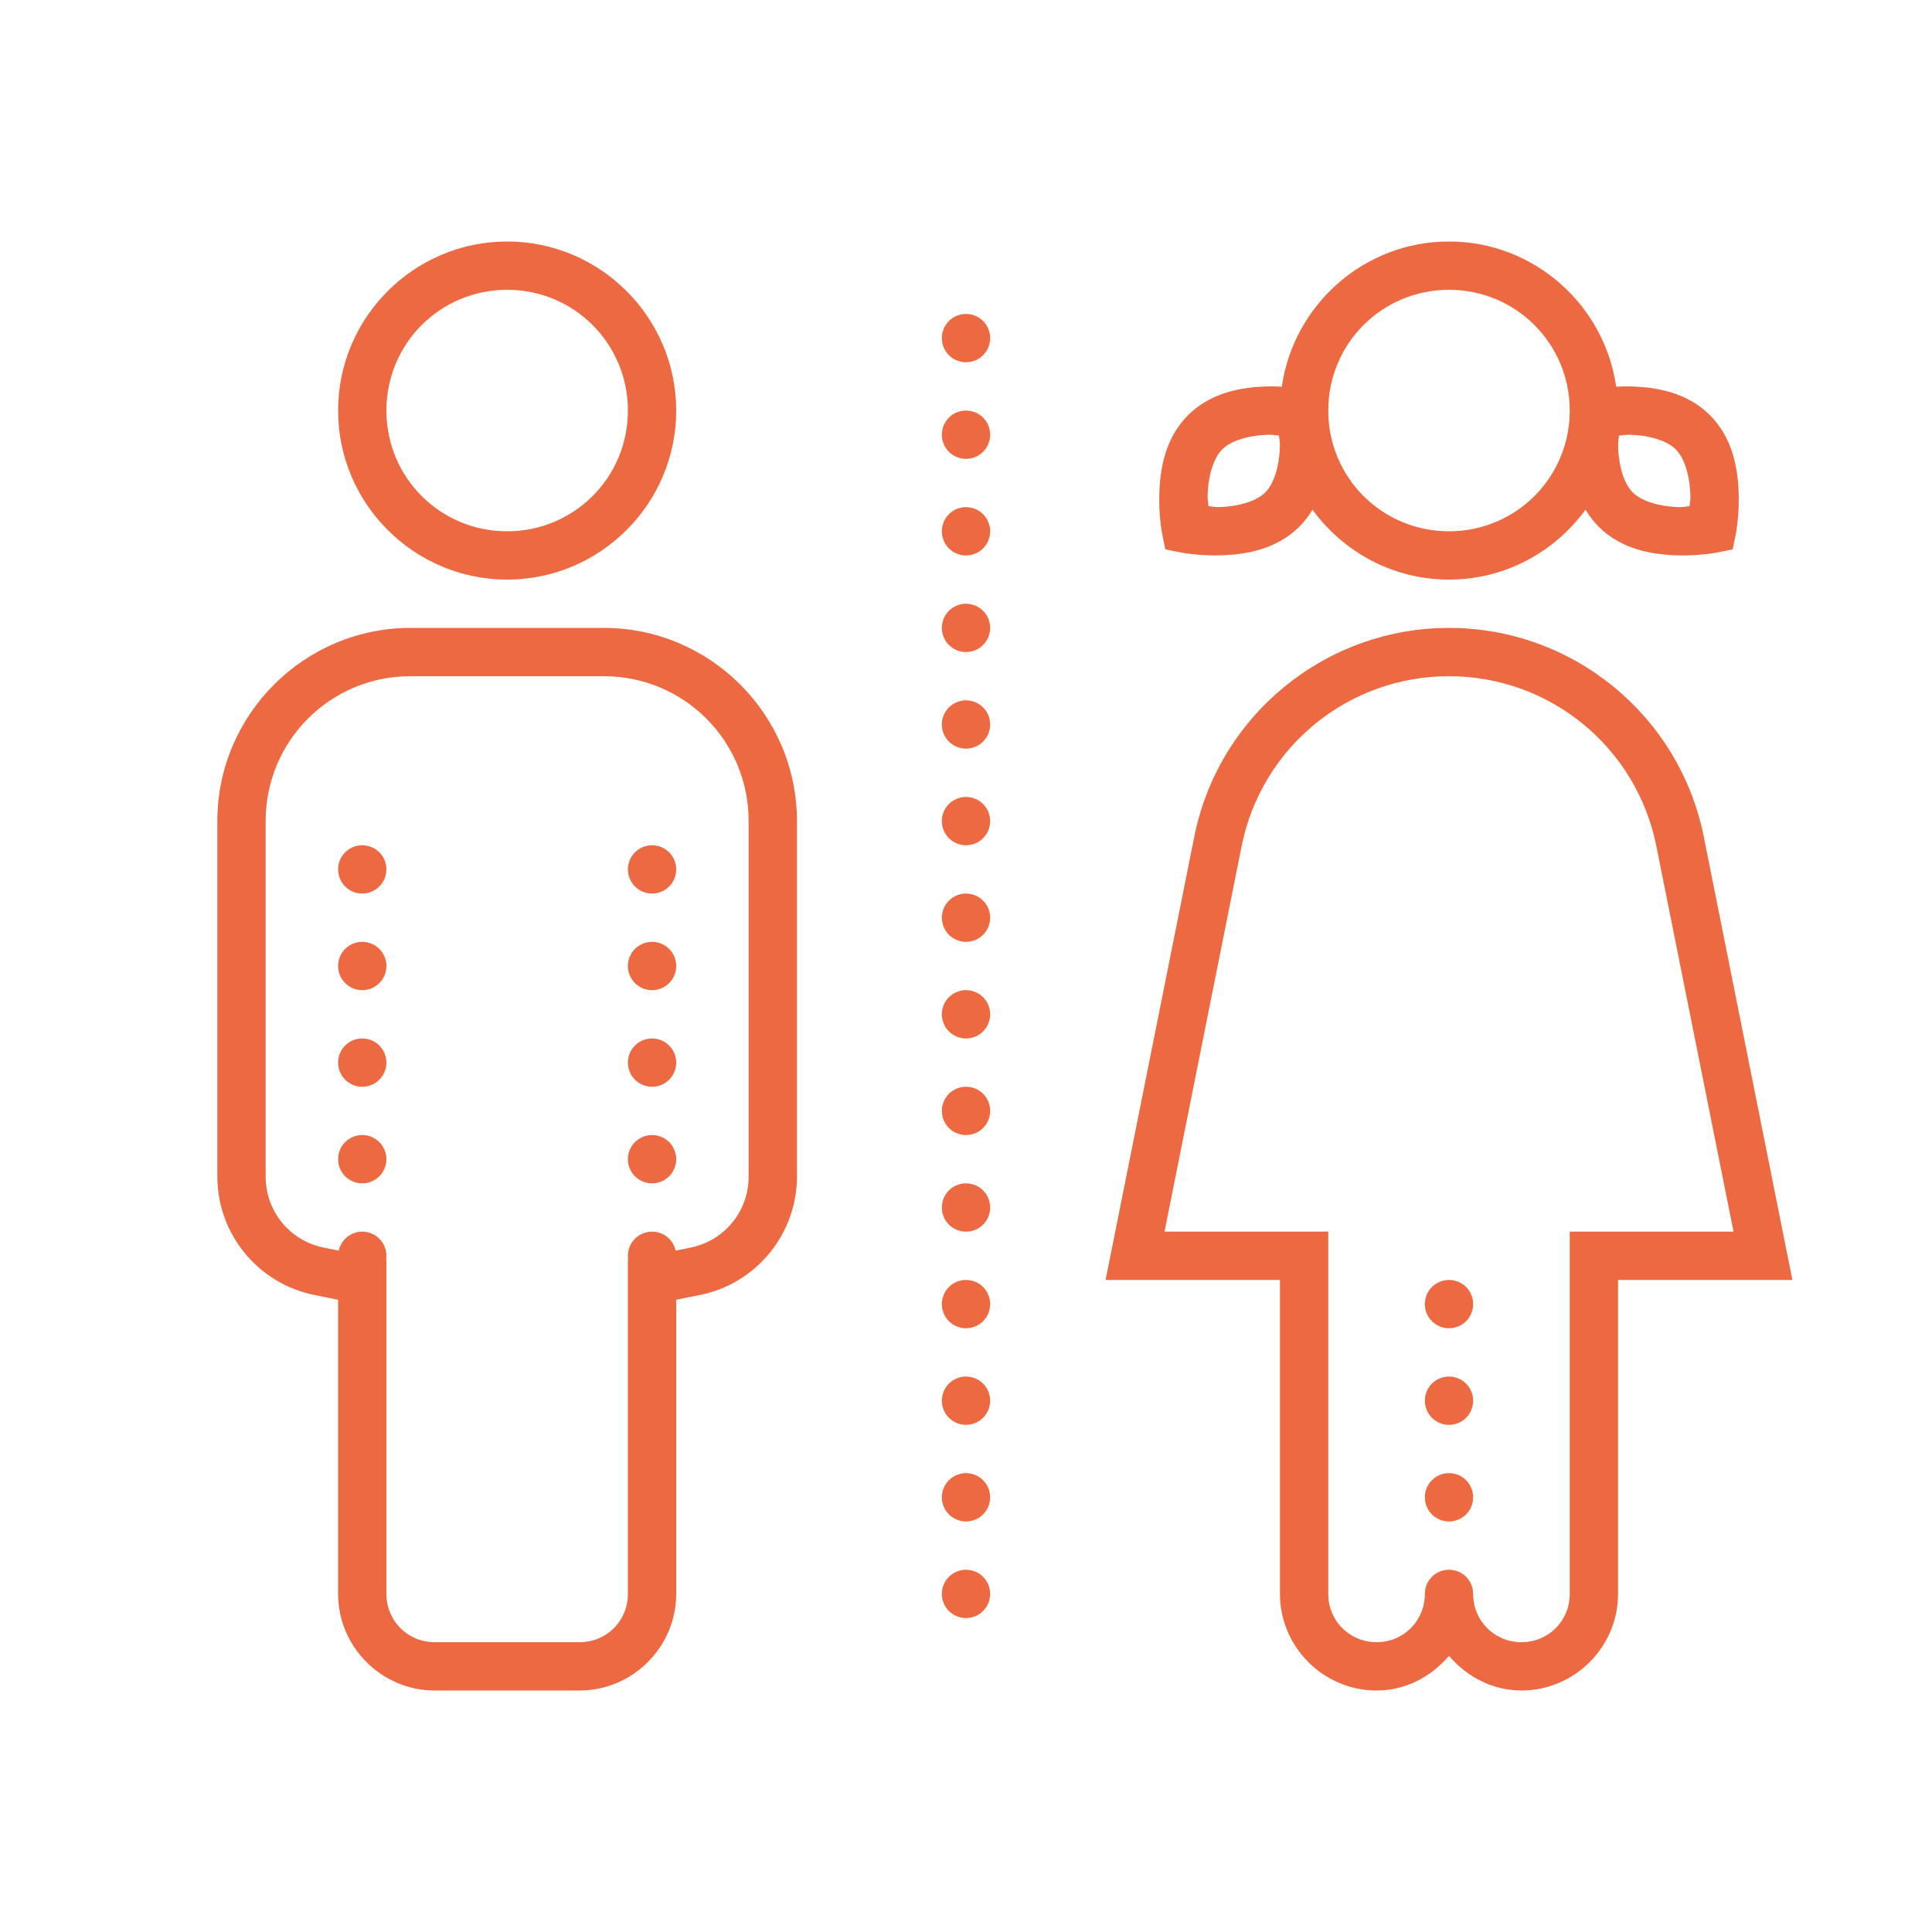 <svg xmlns="http://www.w3.org/2000/svg" width="32" height="32" viewBox="0 0 32 32" fill="none"><path d="M8.4 4C6.858 4 5.6 5.258 5.6 6.8C5.6 8.342 6.858 9.6 8.4 9.6C9.942 9.6 11.2 8.342 11.2 6.8C11.2 5.258 9.942 4 8.4 4ZM24 4C22.593 4 21.425 5.049 21.231 6.405C21.143 6.4 21.047 6.398 20.942 6.402C20.558 6.418 20.057 6.499 19.678 6.877C19.3 7.256 19.219 7.757 19.203 8.141C19.187 8.525 19.248 8.836 19.248 8.836L19.301 9.099L19.564 9.152C19.564 9.152 19.874 9.213 20.258 9.197C20.642 9.181 21.144 9.1 21.523 8.722C21.61 8.634 21.681 8.54 21.739 8.442C22.249 9.142 23.072 9.6 24 9.6C24.928 9.6 25.751 9.142 26.261 8.442C26.32 8.54 26.39 8.634 26.477 8.722C26.856 9.101 27.358 9.181 27.741 9.197C28.125 9.213 28.436 9.152 28.436 9.152L28.699 9.099L28.752 8.836C28.752 8.836 28.813 8.525 28.797 8.141C28.781 7.757 28.701 7.256 28.322 6.877C27.943 6.499 27.442 6.418 27.058 6.402C26.954 6.398 26.857 6.4 26.769 6.405C26.575 5.049 25.407 4 24 4ZM8.4 4.8C9.509 4.8 10.4 5.691 10.4 6.8C10.4 7.909 9.509 8.8 8.4 8.8C7.291 8.8 6.4 7.909 6.4 6.8C6.4 5.691 7.291 4.8 8.4 4.8ZM24 4.8C25.109 4.8 26 5.691 26 6.8C26 7.909 25.109 8.8 24 8.8C22.891 8.8 22 7.909 22 6.8C22 5.691 22.891 4.8 24 4.8ZM16 5.2C15.894 5.2 15.792 5.242 15.717 5.317C15.642 5.392 15.6 5.494 15.6 5.6C15.6 5.706 15.642 5.808 15.717 5.883C15.792 5.958 15.894 6 16 6C16.106 6 16.208 5.958 16.283 5.883C16.358 5.808 16.4 5.706 16.4 5.6C16.4 5.494 16.358 5.392 16.283 5.317C16.208 5.242 16.106 5.2 16 5.2ZM16 6.8C15.894 6.8 15.792 6.842 15.717 6.917C15.642 6.992 15.6 7.094 15.6 7.2C15.6 7.306 15.642 7.408 15.717 7.483C15.792 7.558 15.894 7.6 16 7.6C16.106 7.6 16.208 7.558 16.283 7.483C16.358 7.408 16.4 7.306 16.4 7.2C16.4 7.094 16.358 6.992 16.283 6.917C16.208 6.842 16.106 6.8 16 6.8ZM20.975 7.202C21.092 7.197 21.1 7.208 21.185 7.215C21.192 7.3 21.203 7.308 21.198 7.425C21.187 7.708 21.108 8.005 20.957 8.156C20.806 8.307 20.508 8.386 20.225 8.398C20.108 8.402 20.101 8.391 20.016 8.384C20.009 8.299 19.998 8.292 20.002 8.175C20.014 7.892 20.093 7.594 20.244 7.443C20.395 7.292 20.692 7.213 20.975 7.202ZM27.025 7.202C27.308 7.213 27.605 7.292 27.756 7.443C27.907 7.594 27.986 7.892 27.998 8.175C28.003 8.292 27.991 8.299 27.985 8.384C27.899 8.391 27.892 8.402 27.775 8.398C27.492 8.386 27.194 8.307 27.043 8.156C26.892 8.005 26.813 7.708 26.802 7.425C26.797 7.308 26.808 7.3 26.815 7.215C26.9 7.208 26.908 7.197 27.025 7.202ZM16 8.4C15.894 8.4 15.792 8.442 15.717 8.517C15.642 8.592 15.6 8.694 15.6 8.8C15.6 8.906 15.642 9.008 15.717 9.083C15.792 9.158 15.894 9.2 16 9.2C16.106 9.2 16.208 9.158 16.283 9.083C16.358 9.008 16.4 8.906 16.4 8.8C16.4 8.694 16.358 8.592 16.283 8.517C16.208 8.442 16.106 8.4 16 8.4ZM16 10C15.894 10 15.792 10.042 15.717 10.117C15.642 10.192 15.6 10.294 15.6 10.4C15.6 10.506 15.642 10.608 15.717 10.683C15.792 10.758 15.894 10.8 16 10.8C16.106 10.8 16.208 10.758 16.283 10.683C16.358 10.608 16.4 10.506 16.4 10.4C16.4 10.294 16.358 10.192 16.283 10.117C16.208 10.042 16.106 10 16 10ZM6.8 10.4C5.038 10.4 3.6 11.837 3.6 13.6V19.488C3.6 20.439 4.275 21.263 5.208 21.449L5.6 21.528V26.4C5.6 27.279 6.321 28 7.2 28H9.6C10.479 28 11.2 27.279 11.2 26.4V21.528L11.592 21.449C12.525 21.263 13.2 20.439 13.2 19.488V13.6C13.2 11.837 11.763 10.4 10 10.4H6.8ZM24 10.4C21.951 10.4 20.182 11.85 19.781 13.859L18.312 21.2H21.2V26.4C21.2 27.279 21.921 28 22.8 28C23.285 28 23.706 27.77 24 27.426C24.294 27.77 24.716 28 25.2 28C26.079 28 26.8 27.279 26.8 26.4V21.2H29.688L29.592 20.722L28.22 13.859C27.818 11.85 26.049 10.4 24 10.4ZM6.8 11.2H10C11.33 11.2 12.4 12.27 12.4 13.6V19.488C12.4 20.063 11.999 20.552 11.435 20.665L11.191 20.714C11.171 20.625 11.122 20.545 11.051 20.488C10.98 20.431 10.891 20.4 10.8 20.4C10.694 20.4 10.592 20.442 10.517 20.517C10.442 20.592 10.4 20.694 10.4 20.8C10.4 20.824 10.402 20.847 10.406 20.87L10.4 20.872V26.4C10.4 26.847 10.047 27.2 9.6 27.2H7.2C6.753 27.2 6.4 26.847 6.4 26.4V20.872L6.394 20.87C6.398 20.847 6.4 20.824 6.4 20.8C6.4 20.694 6.358 20.592 6.283 20.517C6.208 20.442 6.106 20.4 6 20.4C5.909 20.4 5.821 20.431 5.75 20.488C5.679 20.546 5.63 20.625 5.61 20.714L5.365 20.665C4.801 20.552 4.4 20.063 4.4 19.488V13.6C4.4 12.27 5.47 11.2 6.8 11.2ZM24 11.2C25.673 11.2 27.107 12.376 27.435 14.016L28.713 20.4H26V26.4C26 26.847 25.647 27.2 25.2 27.2C24.753 27.2 24.4 26.847 24.4 26.4C24.4 26.294 24.358 26.192 24.283 26.117C24.208 26.042 24.106 26 24 26C23.894 26 23.792 26.042 23.717 26.117C23.642 26.192 23.6 26.294 23.6 26.4C23.6 26.847 23.247 27.2 22.8 27.2C22.353 27.2 22 26.847 22 26.4V20.4H19.288L20.565 14.016C20.893 12.376 22.328 11.2 24 11.2ZM16 11.6C15.894 11.6 15.792 11.642 15.717 11.717C15.642 11.792 15.6 11.894 15.6 12C15.6 12.106 15.642 12.208 15.717 12.283C15.792 12.358 15.894 12.4 16 12.4C16.106 12.4 16.208 12.358 16.283 12.283C16.358 12.208 16.4 12.106 16.4 12C16.4 11.894 16.358 11.792 16.283 11.717C16.208 11.642 16.106 11.6 16 11.6ZM16 13.2C15.894 13.2 15.792 13.242 15.717 13.317C15.642 13.392 15.6 13.494 15.6 13.6C15.6 13.706 15.642 13.808 15.717 13.883C15.792 13.958 15.894 14 16 14C16.106 14 16.208 13.958 16.283 13.883C16.358 13.808 16.4 13.706 16.4 13.6C16.4 13.494 16.358 13.392 16.283 13.317C16.208 13.242 16.106 13.2 16 13.2ZM6 14C5.894 14 5.792 14.042 5.717 14.117C5.642 14.192 5.6 14.294 5.6 14.4C5.6 14.506 5.642 14.608 5.717 14.683C5.792 14.758 5.894 14.8 6 14.8C6.106 14.8 6.208 14.758 6.283 14.683C6.358 14.608 6.4 14.506 6.4 14.4C6.4 14.294 6.358 14.192 6.283 14.117C6.208 14.042 6.106 14 6 14ZM10.8 14C10.694 14 10.592 14.042 10.517 14.117C10.442 14.192 10.4 14.294 10.4 14.4C10.4 14.506 10.442 14.608 10.517 14.683C10.592 14.758 10.694 14.8 10.8 14.8C10.906 14.8 11.008 14.758 11.083 14.683C11.158 14.608 11.2 14.506 11.2 14.4C11.2 14.294 11.158 14.192 11.083 14.117C11.008 14.042 10.906 14 10.8 14ZM16 14.8C15.894 14.8 15.792 14.842 15.717 14.917C15.642 14.992 15.6 15.094 15.6 15.2C15.6 15.306 15.642 15.408 15.717 15.483C15.792 15.558 15.894 15.6 16 15.6C16.106 15.6 16.208 15.558 16.283 15.483C16.358 15.408 16.4 15.306 16.4 15.2C16.4 15.094 16.358 14.992 16.283 14.917C16.208 14.842 16.106 14.8 16 14.8ZM6 15.6C5.894 15.6 5.792 15.642 5.717 15.717C5.642 15.792 5.6 15.894 5.6 16C5.6 16.106 5.642 16.208 5.717 16.283C5.792 16.358 5.894 16.4 6 16.4C6.106 16.4 6.208 16.358 6.283 16.283C6.358 16.208 6.4 16.106 6.4 16C6.4 15.894 6.358 15.792 6.283 15.717C6.208 15.642 6.106 15.6 6 15.6ZM10.8 15.6C10.694 15.6 10.592 15.642 10.517 15.717C10.442 15.792 10.4 15.894 10.4 16C10.4 16.106 10.442 16.208 10.517 16.283C10.592 16.358 10.694 16.4 10.8 16.4C10.906 16.4 11.008 16.358 11.083 16.283C11.158 16.208 11.2 16.106 11.2 16C11.2 15.894 11.158 15.792 11.083 15.717C11.008 15.642 10.906 15.6 10.8 15.6ZM16 16.4C15.894 16.4 15.792 16.442 15.717 16.517C15.642 16.592 15.6 16.694 15.6 16.8C15.6 16.906 15.642 17.008 15.717 17.083C15.792 17.158 15.894 17.2 16 17.2C16.106 17.2 16.208 17.158 16.283 17.083C16.358 17.008 16.4 16.906 16.4 16.8C16.4 16.694 16.358 16.592 16.283 16.517C16.208 16.442 16.106 16.4 16 16.4ZM6 17.2C5.894 17.2 5.792 17.242 5.717 17.317C5.642 17.392 5.6 17.494 5.6 17.6C5.6 17.706 5.642 17.808 5.717 17.883C5.792 17.958 5.894 18 6 18C6.106 18 6.208 17.958 6.283 17.883C6.358 17.808 6.4 17.706 6.4 17.6C6.4 17.494 6.358 17.392 6.283 17.317C6.208 17.242 6.106 17.2 6 17.2ZM10.8 17.2C10.694 17.2 10.592 17.242 10.517 17.317C10.442 17.392 10.4 17.494 10.4 17.6C10.4 17.706 10.442 17.808 10.517 17.883C10.592 17.958 10.694 18 10.8 18C10.906 18 11.008 17.958 11.083 17.883C11.158 17.808 11.2 17.706 11.2 17.6C11.2 17.494 11.158 17.392 11.083 17.317C11.008 17.242 10.906 17.2 10.8 17.2ZM16 18C15.894 18 15.792 18.042 15.717 18.117C15.642 18.192 15.6 18.294 15.6 18.4C15.6 18.506 15.642 18.608 15.717 18.683C15.792 18.758 15.894 18.8 16 18.8C16.106 18.8 16.208 18.758 16.283 18.683C16.358 18.608 16.4 18.506 16.4 18.4C16.4 18.294 16.358 18.192 16.283 18.117C16.208 18.042 16.106 18 16 18ZM6 18.8C5.894 18.8 5.792 18.842 5.717 18.917C5.642 18.992 5.6 19.094 5.6 19.2C5.6 19.306 5.642 19.408 5.717 19.483C5.792 19.558 5.894 19.6 6 19.6C6.106 19.6 6.208 19.558 6.283 19.483C6.358 19.408 6.4 19.306 6.4 19.2C6.4 19.094 6.358 18.992 6.283 18.917C6.208 18.842 6.106 18.8 6 18.8ZM10.8 18.8C10.694 18.8 10.592 18.842 10.517 18.917C10.442 18.992 10.4 19.094 10.4 19.2C10.4 19.306 10.442 19.408 10.517 19.483C10.592 19.558 10.694 19.6 10.8 19.6C10.906 19.6 11.008 19.558 11.083 19.483C11.158 19.408 11.2 19.306 11.2 19.2C11.2 19.094 11.158 18.992 11.083 18.917C11.008 18.842 10.906 18.8 10.8 18.8ZM16 19.6C15.894 19.6 15.792 19.642 15.717 19.717C15.642 19.792 15.6 19.894 15.6 20C15.6 20.106 15.642 20.208 15.717 20.283C15.792 20.358 15.894 20.4 16 20.4C16.106 20.4 16.208 20.358 16.283 20.283C16.358 20.208 16.4 20.106 16.4 20C16.4 19.894 16.358 19.792 16.283 19.717C16.208 19.642 16.106 19.6 16 19.6ZM16 21.2C15.894 21.2 15.792 21.242 15.717 21.317C15.642 21.392 15.6 21.494 15.6 21.6C15.6 21.706 15.642 21.808 15.717 21.883C15.792 21.958 15.894 22 16 22C16.106 22 16.208 21.958 16.283 21.883C16.358 21.808 16.4 21.706 16.4 21.6C16.4 21.494 16.358 21.392 16.283 21.317C16.208 21.242 16.106 21.2 16 21.2ZM24 21.2C23.894 21.2 23.792 21.242 23.717 21.317C23.642 21.392 23.6 21.494 23.6 21.6C23.6 21.706 23.642 21.808 23.717 21.883C23.792 21.958 23.894 22 24 22C24.106 22 24.208 21.958 24.283 21.883C24.358 21.808 24.4 21.706 24.4 21.6C24.4 21.494 24.358 21.392 24.283 21.317C24.208 21.242 24.106 21.2 24 21.2ZM16 22.8C15.894 22.8 15.792 22.842 15.717 22.917C15.642 22.992 15.6 23.094 15.6 23.2C15.6 23.306 15.642 23.408 15.717 23.483C15.792 23.558 15.894 23.6 16 23.6C16.106 23.6 16.208 23.558 16.283 23.483C16.358 23.408 16.4 23.306 16.4 23.2C16.4 23.094 16.358 22.992 16.283 22.917C16.208 22.842 16.106 22.8 16 22.8ZM24 22.8C23.894 22.8 23.792 22.842 23.717 22.917C23.642 22.992 23.6 23.094 23.6 23.2C23.6 23.306 23.642 23.408 23.717 23.483C23.792 23.558 23.894 23.6 24 23.6C24.106 23.6 24.208 23.558 24.283 23.483C24.358 23.408 24.4 23.306 24.4 23.2C24.4 23.094 24.358 22.992 24.283 22.917C24.208 22.842 24.106 22.8 24 22.8ZM16 24.4C15.894 24.4 15.792 24.442 15.717 24.517C15.642 24.592 15.6 24.694 15.6 24.8C15.6 24.906 15.642 25.008 15.717 25.083C15.792 25.158 15.894 25.2 16 25.2C16.106 25.2 16.208 25.158 16.283 25.083C16.358 25.008 16.4 24.906 16.4 24.8C16.4 24.694 16.358 24.592 16.283 24.517C16.208 24.442 16.106 24.4 16 24.4ZM24 24.4C23.894 24.4 23.792 24.442 23.717 24.517C23.642 24.592 23.6 24.694 23.6 24.8C23.6 24.906 23.642 25.008 23.717 25.083C23.792 25.158 23.894 25.2 24 25.2C24.106 25.2 24.208 25.158 24.283 25.083C24.358 25.008 24.4 24.906 24.4 24.8C24.4 24.694 24.358 24.592 24.283 24.517C24.208 24.442 24.106 24.4 24 24.4ZM16 26C15.894 26 15.792 26.042 15.717 26.117C15.642 26.192 15.6 26.294 15.6 26.4C15.6 26.506 15.642 26.608 15.717 26.683C15.792 26.758 15.894 26.8 16 26.8C16.106 26.8 16.208 26.758 16.283 26.683C16.358 26.608 16.4 26.506 16.4 26.4C16.4 26.294 16.358 26.192 16.283 26.117C16.208 26.042 16.106 26 16 26Z" fill="#EC6941"></path></svg>